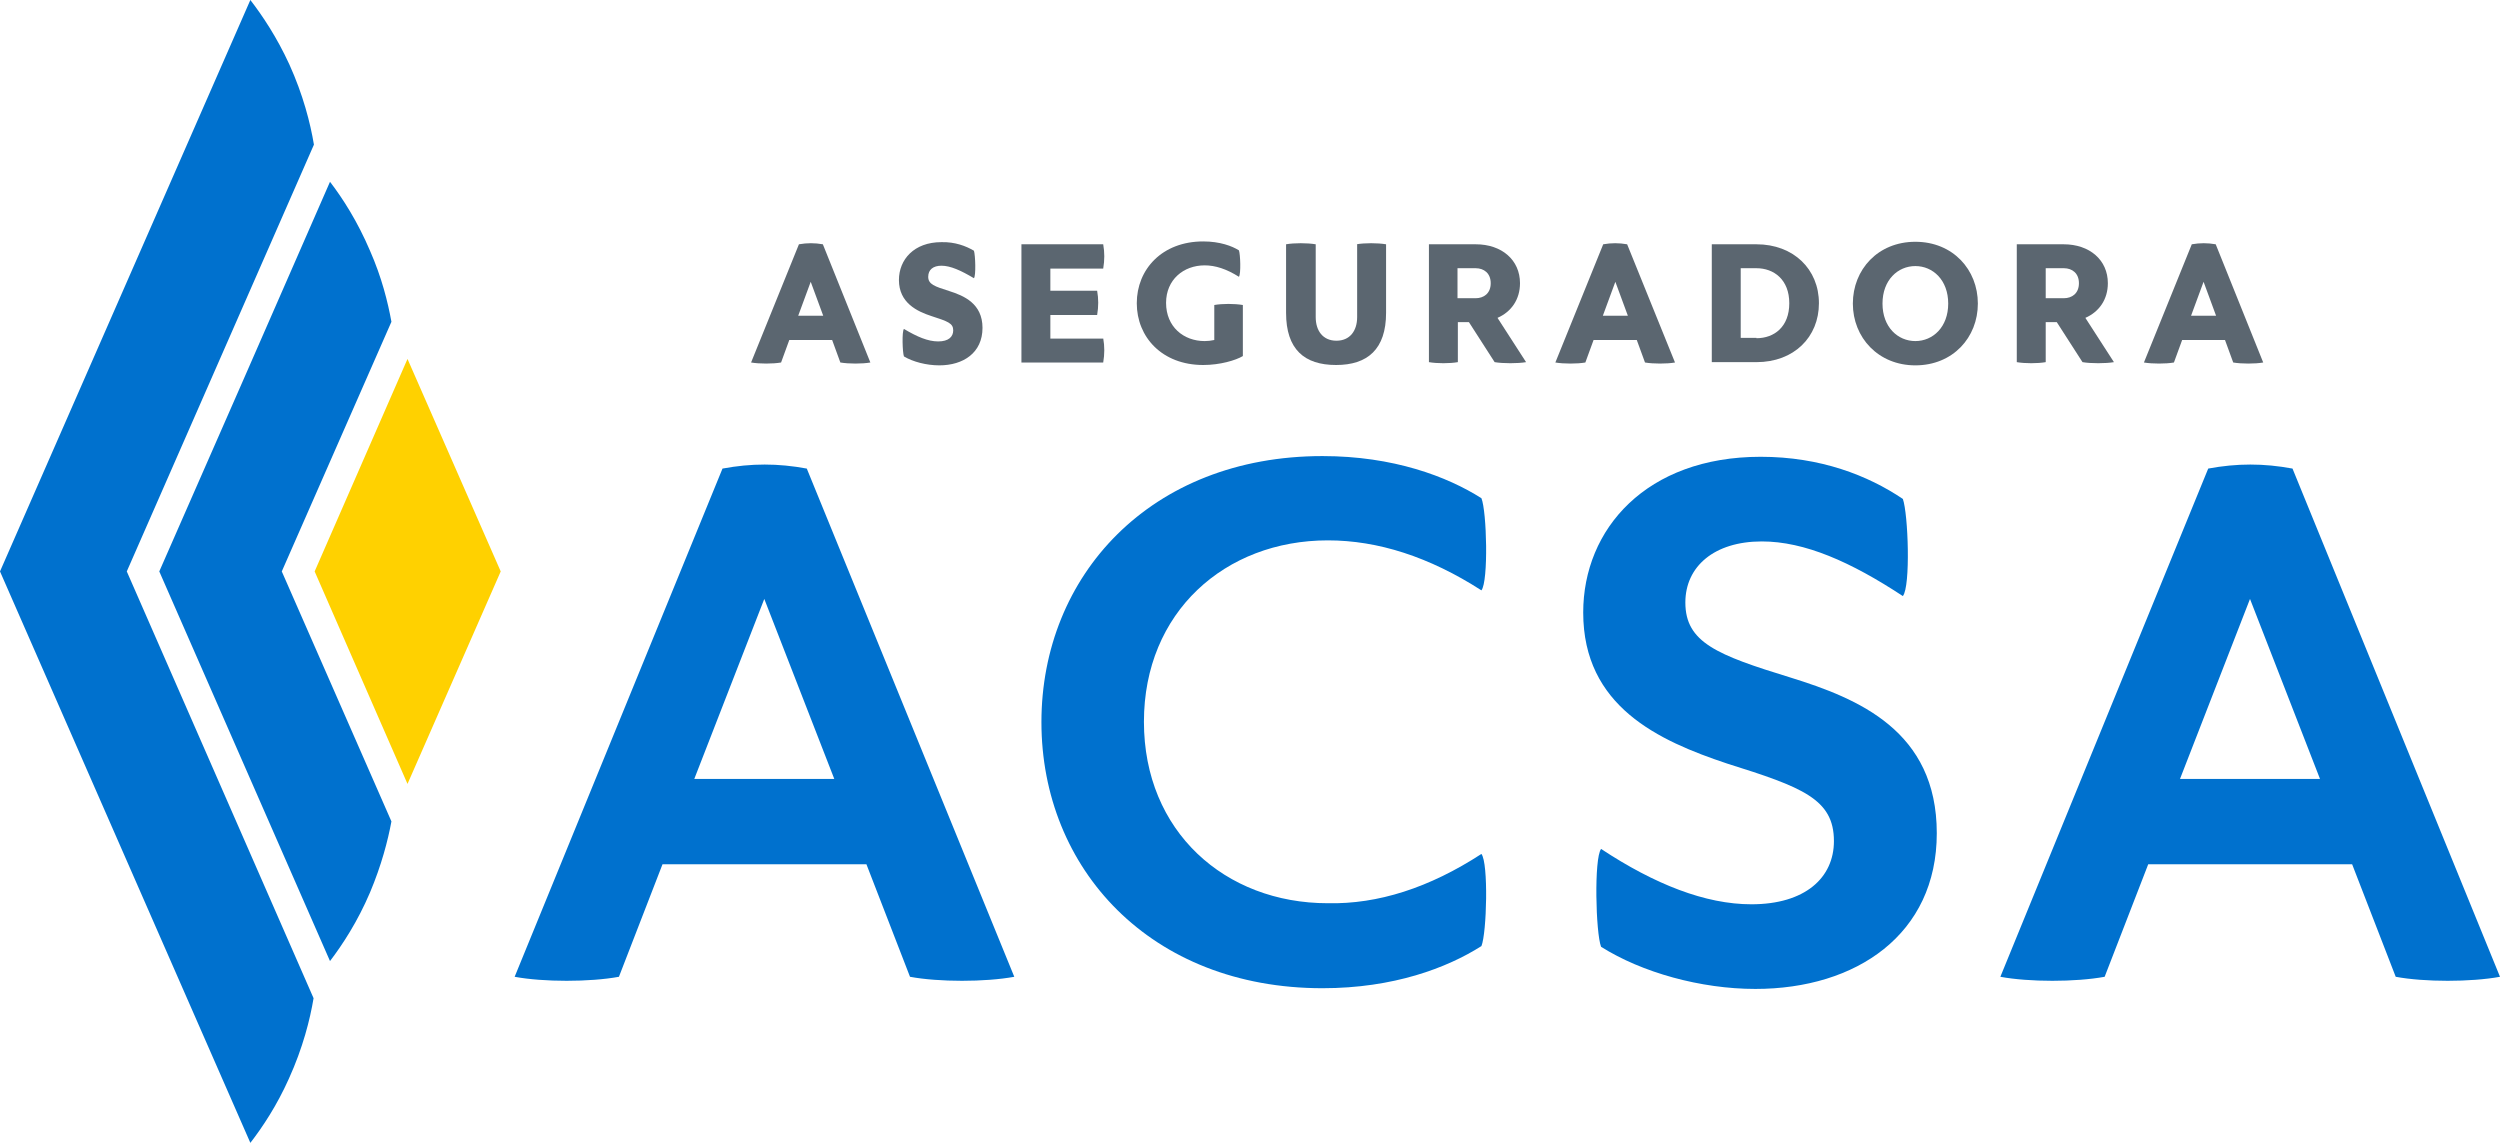 <?xml version="1.0" encoding="utf-8"?>
<!-- Generator: Adobe Illustrator 25.2.0, SVG Export Plug-In . SVG Version: 6.00 Build 0)  -->
<svg version="1.1" id="Layer_1" xmlns="http://www.w3.org/2000/svg" xmlns:xlink="http://www.w3.org/1999/xlink" x="0px" y="0px"
	 viewBox="0 0 70 32" style="enable-background:new 0 0 70 32;" xml:space="preserve">
<style type="text/css">
	.st0{fill:#5B6670;}
	.st1{fill:#0071CE;}
	.st2{fill:#FFD100;}
</style>
<g>
	<g>
		<path class="st0" d="M24.37,10.15c-0.23,0.04-0.6,0.04-0.84,0L23.3,9.52h-1.2l-0.23,0.63c-0.23,0.04-0.6,0.04-0.84,0l1.34-3.31
			c0.23-0.04,0.44-0.04,0.67,0L24.37,10.15z M23.05,8.84L22.7,7.89l-0.35,0.95H23.05z"/>
		<path class="st0" d="M27.27,7.02c0.04,0.12,0.06,0.7,0,0.77c-0.37-0.22-0.66-0.35-0.91-0.35c-0.23,0-0.37,0.11-0.37,0.31
			c0,0.21,0.18,0.27,0.59,0.4c0.41,0.13,0.93,0.35,0.93,1.03c0,0.7-0.54,1.05-1.21,1.05c-0.36,0-0.74-0.1-0.99-0.25
			c-0.04-0.11-0.06-0.7,0-0.77c0.37,0.22,0.67,0.35,0.96,0.35c0.29,0,0.42-0.13,0.42-0.31c0-0.2-0.15-0.25-0.61-0.4
			c-0.4-0.13-0.91-0.37-0.91-1.01c0-0.57,0.42-1.06,1.19-1.06C26.74,6.77,27.05,6.89,27.27,7.02z"/>
		<path class="st0" d="M30.89,9.47c0.04,0.23,0.04,0.44,0,0.68H28.6V6.84h2.29c0.04,0.23,0.04,0.44,0,0.68h-1.48v0.62h1.31
			c0.04,0.23,0.04,0.44,0,0.68h-1.31v0.66h1.48V9.47z"/>
		<path class="st0" d="M34,8.54c0.23-0.04,0.56-0.04,0.8,0v1.43c-0.2,0.12-0.64,0.25-1.11,0.25c-1.15,0-1.86-0.78-1.86-1.73
			c0-0.95,0.71-1.73,1.86-1.73c0.47,0,0.81,0.13,1,0.25c0.04,0.11,0.06,0.66,0,0.74c-0.35-0.22-0.66-0.32-0.96-0.32
			c-0.59,0-1.08,0.4-1.08,1.05c0,0.67,0.49,1.07,1.08,1.07c0.09,0,0.18-0.01,0.27-0.03V8.54z"/>
		<path class="st0" d="M37.98,6.84c0.23-0.04,0.59-0.04,0.83,0v1.92c0,1.02-0.52,1.46-1.4,1.46c-0.89,0-1.4-0.44-1.4-1.46V6.84
			c0.23-0.04,0.59-0.04,0.83,0v2.04c0,0.38,0.2,0.66,0.58,0.66S38,9.26,38,8.88V6.84H37.98z"/>
		<path class="st0" d="M41.32,6.84c0.73,0,1.24,0.44,1.24,1.09c0,0.45-0.24,0.8-0.63,0.97l0.8,1.24c-0.23,0.04-0.65,0.04-0.88,0
			l-0.72-1.12h-0.31v1.12c-0.23,0.04-0.58,0.04-0.81,0v-3.3H41.32z M40.81,8.35h0.51c0.22,0,0.42-0.13,0.42-0.42
			c0-0.28-0.19-0.42-0.42-0.42h-0.51V8.35z"/>
		<path class="st0" d="M46.9,10.15c-0.23,0.04-0.6,0.04-0.84,0l-0.23-0.63h-1.21l-0.23,0.63c-0.23,0.04-0.6,0.04-0.84,0l1.34-3.31
			c0.23-0.04,0.44-0.04,0.67,0L46.9,10.15z M45.58,8.84l-0.35-0.95l-0.35,0.95H45.58z"/>
		<path class="st0" d="M49.18,6.84c1.04,0,1.75,0.7,1.75,1.65s-0.7,1.65-1.75,1.65h-1.25v-3.3H49.18z M49.18,9.47
			c0.5,0,0.92-0.32,0.92-0.98c0-0.66-0.43-0.98-0.92-0.98h-0.44v1.95h0.44V9.47z"/>
		<path class="st0" d="M55.38,8.5c0,0.95-0.7,1.73-1.75,1.73c-1.04,0-1.75-0.78-1.75-1.73s0.7-1.73,1.75-1.73S55.38,7.55,55.38,8.5z
			 M52.71,8.5c0,0.66,0.43,1.05,0.92,1.05s0.92-0.39,0.92-1.05s-0.43-1.05-0.92-1.05S52.71,7.84,52.71,8.5z"/>
		<path class="st0" d="M57.78,6.84c0.73,0,1.24,0.44,1.24,1.09c0,0.45-0.24,0.8-0.63,0.97l0.8,1.24c-0.23,0.04-0.65,0.04-0.88,0
			l-0.72-1.12h-0.31v1.12c-0.23,0.04-0.58,0.04-0.81,0v-3.3H57.78z M57.28,8.35h0.51c0.22,0,0.42-0.13,0.42-0.42
			c0-0.28-0.19-0.42-0.42-0.42h-0.51V8.35z"/>
		<path class="st0" d="M63.37,10.15c-0.23,0.04-0.6,0.04-0.84,0L62.3,9.52h-1.2l-0.23,0.63c-0.23,0.04-0.6,0.04-0.84,0l1.34-3.31
			c0.23-0.04,0.44-0.04,0.67,0L63.37,10.15z M62.05,8.84L61.7,7.89l-0.35,0.95H62.05z"/>
	</g>
	<g>
		<path class="st1" d="M28.4,27.35c-0.81,0.15-2.12,0.15-2.92,0l-1.22-3.15h-5.71l-1.22,3.15c-0.81,0.15-2.12,0.15-2.92,0
			l5.82-14.23c0.81-0.15,1.55-0.15,2.36,0L28.4,27.35z M23.36,21.81l-1.96-5.04l-1.96,5.04C19.44,21.81,23.36,21.81,23.36,21.81z"/>
		<path class="st1" d="M41.48,23.91c0.2,0.26,0.15,2.21,0,2.58c-0.96,0.61-2.46,1.18-4.45,1.18c-4.82,0-7.87-3.35-7.87-7.45
			s3.05-7.45,7.87-7.45c1.98,0,3.49,0.57,4.45,1.18c0.15,0.37,0.2,2.32,0,2.58c-1.46-0.94-2.9-1.4-4.3-1.4
			c-2.88,0-5.15,2.01-5.15,5.08s2.27,5.08,5.15,5.08C38.58,25.32,40.02,24.86,41.48,23.91z"/>
		<path class="st1" d="M53.28,13.97c0.15,0.42,0.22,2.45,0,2.72c-1.46-0.96-2.75-1.53-3.95-1.53c-1.33,0-2.14,0.7-2.14,1.71
			c0,1.12,0.89,1.47,2.94,2.1c1.9,0.59,4.1,1.49,4.1,4.36c0,2.83-2.25,4.36-5.08,4.36c-1.53,0-3.18-0.46-4.32-1.18
			c-0.15-0.39-0.2-2.47,0-2.74c1.5,0.99,2.92,1.55,4.21,1.55c1.5,0,2.31-0.74,2.31-1.77c0-1.18-0.89-1.51-2.99-2.17
			c-1.92-0.64-4.03-1.6-4.03-4.23c0-2.34,1.77-4.36,4.97-4.36C50.97,12.79,52.3,13.31,53.28,13.97z"/>
		<path class="st1" d="M70,27.35c-0.81,0.15-2.12,0.15-2.92,0l-1.22-3.15h-5.71l-1.22,3.15c-0.81,0.15-2.12,0.15-2.92,0l5.82-14.23
			c0.81-0.15,1.55-0.15,2.36,0L70,27.35z M64.96,21.81L63,16.77l-1.96,5.04C61.04,21.81,64.96,21.81,64.96,21.81z"/>
	</g>
	<polygon class="st2" points="11.41,10.05 8.81,16 11.41,21.95 14.02,16 	"/>
	<g>
		<path class="st1" d="M8.79,4.05c-0.1-0.6-0.3-1.39-0.69-2.25C7.75,1.04,7.35,0.44,7.01,0C4.67,5.33,2.34,10.67,0,16
			c2.34,5.33,4.67,10.67,7.01,16c0.34-0.44,0.74-1.04,1.08-1.8c0.39-0.86,0.59-1.65,0.69-2.25L3.55,16L8.79,4.05z"/>
		<path class="st1" d="M10.96,9.01c-0.1-0.55-0.27-1.24-0.6-1.99C10.01,6.2,9.6,5.56,9.24,5.09C7.65,8.73,6.06,12.36,4.46,16
			c1.59,3.64,3.19,7.27,4.78,10.91c0.35-0.46,0.77-1.1,1.12-1.92c0.32-0.76,0.5-1.45,0.6-1.99l-3.07-7L10.96,9.01z"/>
	</g>
</g>
</svg>
